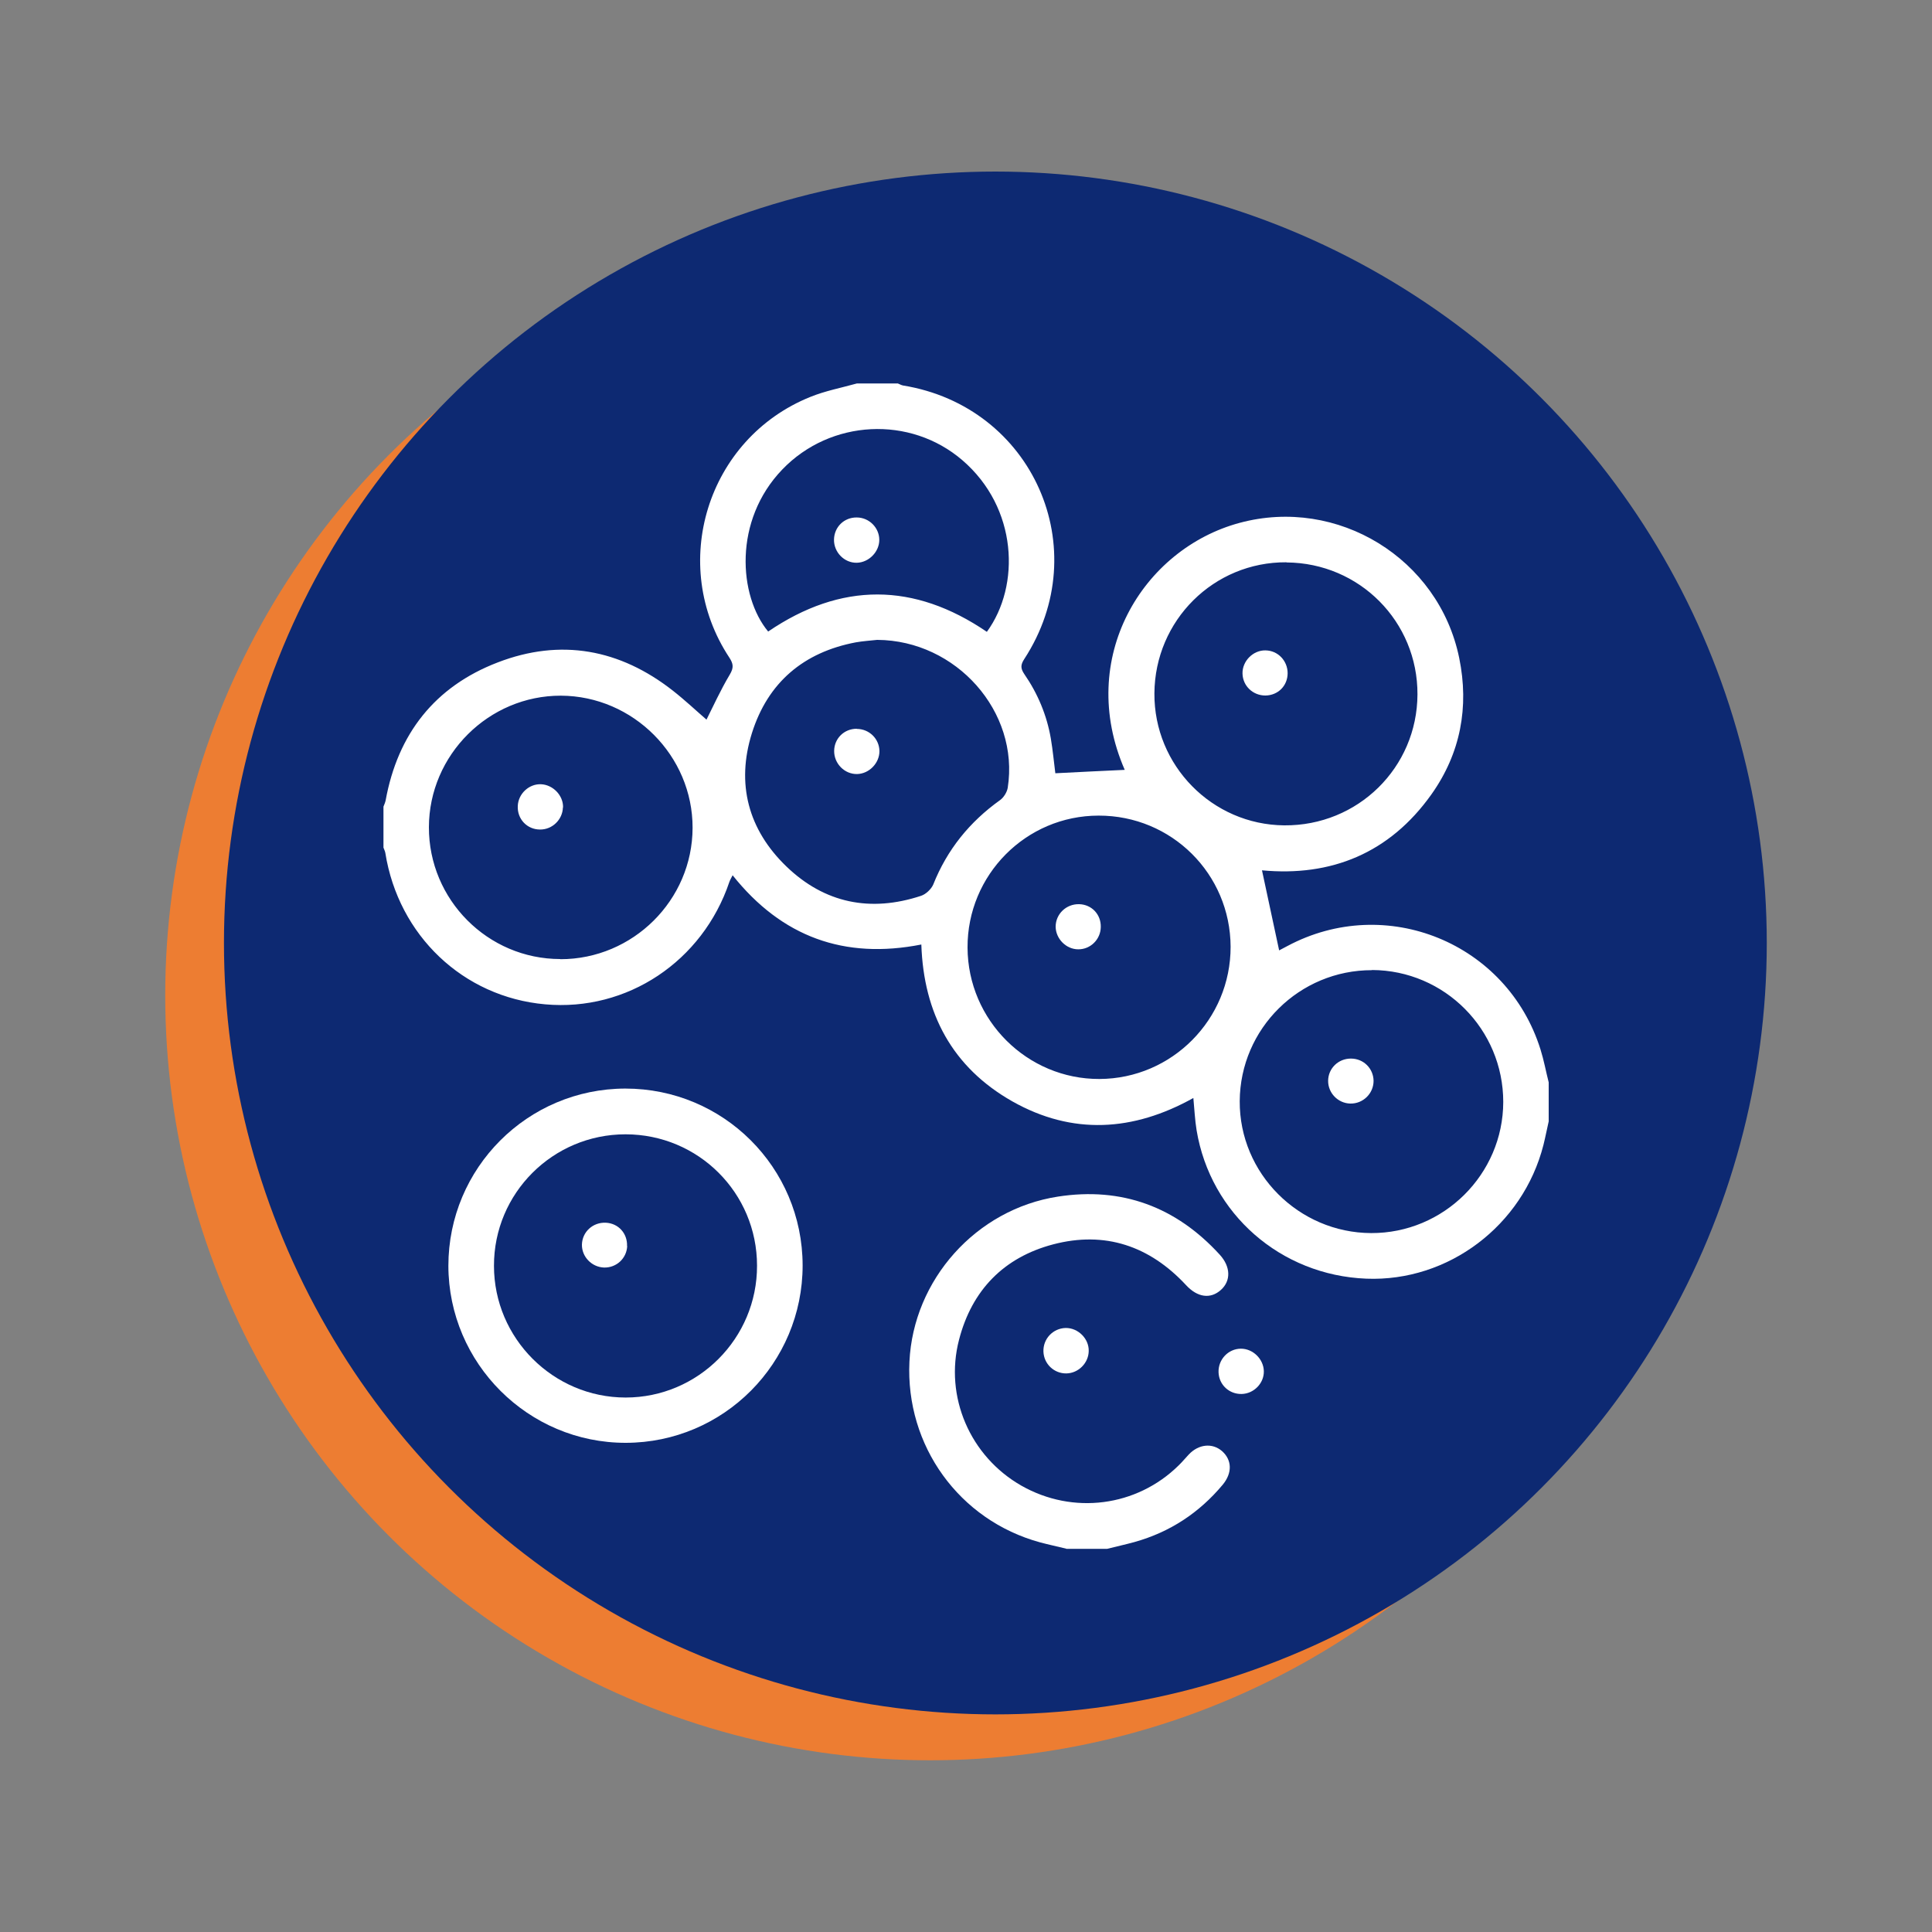 <svg xmlns="http://www.w3.org/2000/svg" id="Layer_1" viewBox="0 0 125 125"><rect x="0" y="0" width="125" height="125" fill="#808080" stroke="none"/><defs><style>.cls-1{fill:#ed7d32;}.cls-1,.cls-2,.cls-3{stroke-width:0px;}.cls-2{fill:#0d2972;}.cls-3{fill:#fff;}</style></defs><circle class="cls-1" cx="60.18" cy="64.4" r="49.49"></circle><circle class="cls-2" cx="64.4" cy="61.01" r="49.91"></circle><path class="cls-3" d="m100.21,72.51c-.12.52-.22,1.05-.35,1.57-1.33,5.22-6.16,8.86-11.46,8.65-5.54-.22-10.08-4.19-10.98-9.6-.11-.67-.14-1.36-.21-2.09-3.89,2.17-7.83,2.41-11.71.22-3.88-2.2-5.74-5.68-5.89-10.15-4.98.98-9.03-.49-12.21-4.48-.08.16-.16.29-.21.43-1.73,5.14-6.62,8.4-11.92,7.92-5.3-.47-9.49-4.45-10.34-9.8-.02-.12-.08-.22-.12-.34,0-.88,0-1.77,0-2.65.05-.13.11-.26.14-.4.78-4.3,3.18-7.37,7.25-8.93,4.07-1.57,7.9-.87,11.34,1.83.79.62,1.52,1.31,2.17,1.87.41-.81.9-1.9,1.51-2.92.26-.44.23-.69-.03-1.09-3.97-6.01-1.44-14.18,5.24-16.87.96-.39,2.01-.59,3.01-.87.88,0,1.77,0,2.65,0,.11.04.22.11.33.13,8.4,1.36,12.49,10.58,7.85,17.7-.24.37-.25.6,0,.97.87,1.26,1.46,2.66,1.72,4.18.13.77.2,1.55.29,2.24,1.51-.08,3.01-.15,4.49-.22-3.15-7.23,1.16-14.29,7.43-15.98,6.33-1.71,12.89,2.29,14.21,8.74.65,3.17.09,6.17-1.8,8.83-2.71,3.81-6.49,5.33-10.96,4.91.37,1.75.74,3.45,1.11,5.18.11-.06.33-.17.53-.28,6.38-3.41,14.22-.21,16.38,6.69.22.7.35,1.42.53,2.13v2.5Zm-63.95-10.45c4.69,0,8.54-3.82,8.55-8.5.01-4.66-3.84-8.53-8.52-8.55-4.67-.01-8.53,3.83-8.54,8.51-.01,4.69,3.81,8.53,8.5,8.53Zm52.51.71c-4.7-.01-8.53,3.78-8.56,8.47-.03,4.67,3.81,8.52,8.5,8.54,4.69.02,8.54-3.8,8.55-8.48,0-4.7-3.79-8.52-8.49-8.54Zm-9.15-1.52c-.02-4.71-3.82-8.49-8.54-8.48-4.7,0-8.5,3.84-8.48,8.54.02,4.7,3.86,8.52,8.54,8.5,4.69-.02,8.49-3.86,8.48-8.56Zm3.61-24.87c-4.7-.03-8.51,3.76-8.54,8.48-.03,4.67,3.74,8.5,8.4,8.54,4.76.04,8.6-3.73,8.62-8.47.02-4.71-3.75-8.51-8.47-8.54Zm-26.48,5.02c-.46.05-.93.08-1.38.16-3.38.64-5.69,2.6-6.72,5.87-1.03,3.28-.24,6.25,2.23,8.63,2.47,2.38,5.44,2.98,8.71,1.9.31-.1.66-.43.79-.73.9-2.26,2.35-4.05,4.32-5.46.24-.17.45-.51.5-.8.77-4.92-3.33-9.54-8.44-9.57Zm7.1-.52c2.19-3,1.99-8.03-1.58-11.1-3.38-2.91-8.53-2.65-11.65.59-3.19,3.31-2.83,8.19-.92,10.49,4.72-3.21,9.44-3.19,14.15.02Z"></path><path class="cls-3" d="m68.99,100.2c-.57-.14-1.14-.26-1.7-.41-5.23-1.43-8.71-6.25-8.45-11.69.25-5.29,4.3-9.86,9.61-10.68,4.13-.64,7.64.66,10.47,3.76.71.78.73,1.69.07,2.28-.67.6-1.51.49-2.25-.31-2.36-2.54-5.25-3.52-8.6-2.64-3.19.84-5.26,2.96-6.09,6.17-.96,3.69.72,7.55,4.03,9.44,3.34,1.9,7.46,1.37,10.18-1.31.23-.22.43-.47.65-.7.64-.68,1.53-.77,2.16-.22.64.57.67,1.41.04,2.17-1.52,1.82-3.42,3.07-5.71,3.71-.58.16-1.18.29-1.77.44h-2.65Z"></path><path class="cls-3" d="m29.01,81.9c0-6.33,5.12-11.46,11.45-11.47,6.34,0,11.46,5.1,11.47,11.44,0,6.33-5.11,11.47-11.44,11.48-6.31.01-11.47-5.14-11.48-11.46Zm2.95,0c0,4.69,3.84,8.52,8.52,8.52,4.69,0,8.51-3.83,8.5-8.53,0-4.71-3.8-8.5-8.51-8.5-4.7,0-8.52,3.81-8.51,8.51Z"></path><path class="cls-3" d="m81.77,88.71c.02.78-.64,1.46-1.43,1.48-.81.02-1.47-.59-1.5-1.4-.03-.83.63-1.53,1.45-1.53.78,0,1.46.67,1.48,1.45Z"></path><path class="cls-3" d="m68.99,88.86c-.79.01-1.45-.61-1.48-1.41-.03-.83.62-1.51,1.44-1.53.8-.01,1.51.69,1.49,1.49-.01.78-.67,1.44-1.45,1.45Z"></path><path class="cls-3" d="m36.42,52.24c-.02.79-.69,1.44-1.48,1.43-.84,0-1.48-.68-1.44-1.52.03-.79.72-1.44,1.5-1.41.78.03,1.45.73,1.43,1.5Z"></path><path class="cls-3" d="m87.41,68.49c.81,0,1.45.64,1.46,1.44,0,.82-.68,1.49-1.51,1.47-.8-.02-1.44-.69-1.43-1.48.01-.8.66-1.43,1.47-1.43Z"></path><path class="cls-3" d="m71.22,59.98c-.01.8-.67,1.45-1.46,1.44-.78,0-1.45-.68-1.46-1.46,0-.82.68-1.48,1.52-1.46.81.02,1.42.66,1.4,1.48Z"></path><path class="cls-3" d="m83.31,43.55c0,.82-.62,1.44-1.44,1.45-.81,0-1.46-.62-1.48-1.42-.02-.81.69-1.52,1.49-1.5.8.01,1.43.67,1.43,1.48Z"></path><path class="cls-3" d="m55.43,47.16c.81,0,1.46.64,1.47,1.44,0,.77-.66,1.46-1.44,1.48-.81.02-1.5-.67-1.49-1.5.01-.81.65-1.43,1.46-1.43Z"></path><path class="cls-3" d="m56.89,34.93c0,.77-.67,1.46-1.45,1.48-.81.02-1.5-.68-1.48-1.51.02-.81.66-1.43,1.47-1.42.8,0,1.46.66,1.46,1.45Z"></path><path class="cls-3" d="m40.58,80.61c-.03.8-.69,1.42-1.5,1.4-.8-.03-1.44-.7-1.43-1.48.02-.83.71-1.46,1.55-1.42.81.04,1.4.69,1.37,1.51Z"></path></svg>